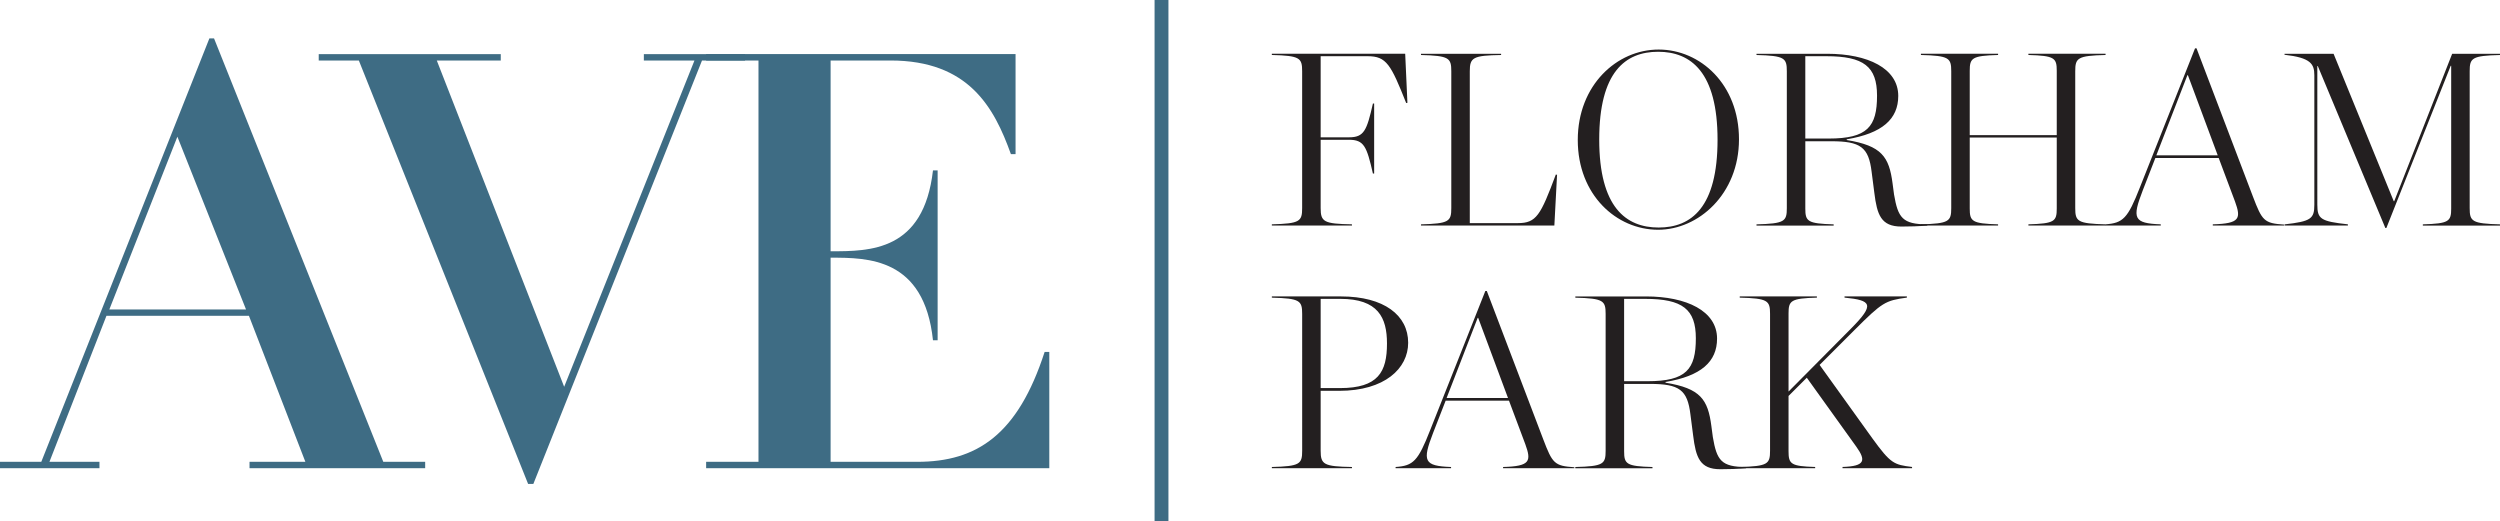 <svg xmlns="http://www.w3.org/2000/svg" id="Layer_1" data-name="Layer 1" viewBox="110.39 107.71 1460.35 304.56"><defs><clipPath id="clippath"><path style="fill:none" d="M0 0h1728v500H0z"/></clipPath><style>.cls-2{fill:#231f20}.cls-3{fill:#3e6c84}</style></defs><g style="clip-path:url(#clippath)"><path class="cls-3" d="m174.26 288.47 39.75-100.91 40.09 100.91h-79.84zm-63.87 92.75h58.1v-3.74h-29.22l33.3-85.28h83.24l32.96 85.28h-32.62v3.74h102.6v-3.74h-24.46l-98.87-247.34h-2.72l-98.19 247.34h-24.12v3.74zM320.01 143.06l98.87 247.33h3.06l98.52-247.33h25.15v-3.74h-59.12v3.74h29.56l-76.11 190.59-74.4-190.59h37.37v-3.74H296.57v3.74h23.44z"/><path class="cls-3" d="M522.88 381.22h200.45v-67.95h-2.72c-15.63 48.24-39.41 64.21-74.41 64.21h-50.62V258.23c21.74 0 54.7 0 59.8 48.24h2.72v-99.21h-2.72c-5.44 47.23-36.69 47.23-59.8 47.23V143.05h34.99c45.53 0 60.48 27.18 70.33 54.7h2.72v-58.44H522.87v3.74h30.58v234.43h-30.58v3.74zM784.82 107.71h8.1v304.56h-8.1z"/><path class="cls-2" d="M853.33 239.47h46.8v-.72c-16.42-.29-18.29-1.44-18.29-9.5v-39.89h16.56c8.78 0 10.37 3.89 13.97 19.73h.72v-40.9h-.72c-3.6 15.84-5.18 19.73-13.97 19.73h-16.56v-47.38h27.5c10.94 0 13.54 4.9 22.46 27.36l.72-.14-1.3-28.66h-77.9v.72c16.42.43 17.71 1.73 17.71 9.5v79.92c0 7.78-1.3 9.07-17.71 9.5v.72zM940.45 239.47h77.9l1.58-29.66-.72-.14c-8.93 23.9-11.38 28.37-22.18 28.37h-28.08v-88.7c0-8.06 1.87-9.22 18.29-9.5v-.72h-46.8v.72c16.42.43 17.71 1.73 17.71 9.5v79.92c0 7.78-1.3 9.07-17.71 9.5v.72zM1079.26 240.62c-19.15 0-34.7-11.95-34.7-51.41s15.26-51.26 34.42-51.26 34.7 11.95 34.7 51.41-15.26 51.26-34.42 51.26zm-.29 1.3c23.47 0 47.23-20.74 47.23-52.85s-22.61-52.42-46.94-52.42-47.23 20.74-47.23 52.85 22.61 52.42 46.94 52.42zM1164.94 190.22h15.12c17.14 0 21.89 3.46 23.62 17.86l1.58 12.24c1.58 12.82 3.89 19.73 15.84 19.73 4.75 0 9.94-.14 15.12-.58v-.72c-14.54 0-17.14-3.89-19.44-17.42l-.86-6.48c-2.02-15.55-6.34-22.03-26.78-25.34v-.43c20.74-3.46 30.1-11.81 30.1-25.34 0-16.13-17.86-24.62-41.47-24.62h-41.33v.72c16.42.43 17.71 1.73 17.71 9.5v79.92c0 7.78-1.3 9.07-17.71 9.5v.72h45.07v-.72c-15.26-.43-16.56-1.73-16.56-9.22v-39.31zm0-1.58v-48.1h12.24c21.89 0 29.66 6.05 29.66 23.04 0 18.14-5.62 25.06-28.22 25.06h-13.68z"/><path class="cls-2" d="M1232.48 239.47h45.07v-.72c-15.26-.43-16.56-1.73-16.56-9.22v-41.47h50.83v41.47c0 7.49-1.3 8.78-16.56 9.22v.72h45.07v-.72c-16.42-.43-17.71-1.73-17.71-9.5v-79.92c0-7.78 1.3-9.07 17.71-9.5v-.72h-45.07v.72c15.26.43 16.56 1.73 16.56 9.22v37.58h-50.83v-37.58c0-7.49 1.3-8.78 16.56-9.22v-.72h-45.07v.72c16.42.43 17.71 1.73 17.71 9.5v79.92c0 7.78-1.3 9.07-17.71 9.5v.72z"/><path class="cls-2" d="m1370 198.43 18.14-46.8h.29l17.42 46.8h-35.86zm45.93 26.93c3.6 9.94 3.02 12.96-12.96 13.39v.72h41.62v-.58c-11.66-.72-12.82-2.3-18.14-16.27l-32.98-86.69h-.86l-32.26 81.36c-7.06 18-9.79 20.74-20.16 21.46v.72h32.4v-.72c-15.98-.58-16.85-3.46-10.51-19.87l7.34-18.86h37.01l9.5 25.34zM1444.88 239.47h37.01v-.72c-15.98-1.73-17.86-3.17-17.86-11.52V146.3h.29l39.46 94.61h.58l37.58-94.75h.29v83.38c0 7.49-1.3 8.78-16.56 9.22v.72h45.07v-.72c-16.42-.43-17.71-1.73-17.71-9.5v-79.92c0-7.78 1.3-9.07 17.71-9.5v-.72h-27.94l-33.84 86.11h-.29l-35.14-86.11h-28.66v.58c15.26 1.73 17.42 5.33 17.42 11.95v75.6c0 8.21-1.87 9.79-17.42 11.52v.72zM881.84 334.42v-52.13h11.52c22.03 0 27.22 10.94 27.22 26.06 0 16.56-5.04 26.06-27.5 26.06h-11.23zm-28.51 46.8h46.8v-.72c-16.42-.29-18.29-1.44-18.29-9.5v-34.99h10.8c26.64 0 40.32-13.1 40.32-28.08 0-15.98-13.97-27.07-39.31-27.07h-40.32v.72c16.42.43 17.71 1.73 17.71 9.5V371c0 7.78-1.3 9.07-17.71 9.5v.72zM955.42 340.18l18.14-46.8h.29l17.42 46.8h-35.86zm45.94 26.93c3.6 9.94 3.02 12.96-12.96 13.39v.72h41.62v-.58c-11.66-.72-12.82-2.3-18.14-16.27l-32.98-86.69h-.86l-32.26 81.36c-7.06 18-9.79 20.74-20.16 21.46v.72h32.4v-.72c-15.98-.58-16.85-3.46-10.51-19.87l7.34-18.86h37.01l9.5 25.34zM1059.1 331.97h15.12c17.14 0 21.89 3.46 23.62 17.86l1.58 12.24c1.58 12.82 3.89 19.73 15.84 19.73 4.75 0 9.94-.14 15.12-.58v-.72c-14.54 0-17.14-3.89-19.44-17.42l-.86-6.48c-2.02-15.55-6.34-22.03-26.78-25.34v-.43c20.74-3.46 30.1-11.81 30.1-25.34 0-16.13-17.86-24.62-41.47-24.62h-41.33v.72c16.42.43 17.71 1.73 17.71 9.5v79.92c0 7.78-1.3 9.07-17.71 9.5v.72h45.07v-.72c-15.26-.43-16.56-1.73-16.56-9.22v-39.31zm0-1.58v-48.1h12.24c21.89 0 29.66 6.05 29.66 23.04 0 18.14-5.62 25.06-28.22 25.06h-13.68z"/><path class="cls-2" d="M1155.15 336.44v-45.65c0-7.49 1.3-8.78 16.56-9.22v-.72h-45.07v.72c16.42.43 17.71 1.73 17.71 9.5v79.92c0 7.78-1.3 9.07-17.71 9.5v.72h44.06v-.72c-14.26-.43-15.55-1.73-15.55-9.22v-32.26l10.66-10.66 28.94 40.32c5.62 7.92 5.33 11.38-8.06 11.81v.72h40.61v-.72c-10.66-1.3-12.53-2.02-23.18-16.7l-30.82-42.91 20.16-20.16c16.42-16.42 18.14-17.42 30.82-19.15v-.72h-36.43v.72c15.98 1.58 17.71 4.03 3.89 18l-36.58 36.86z"/></g></svg>